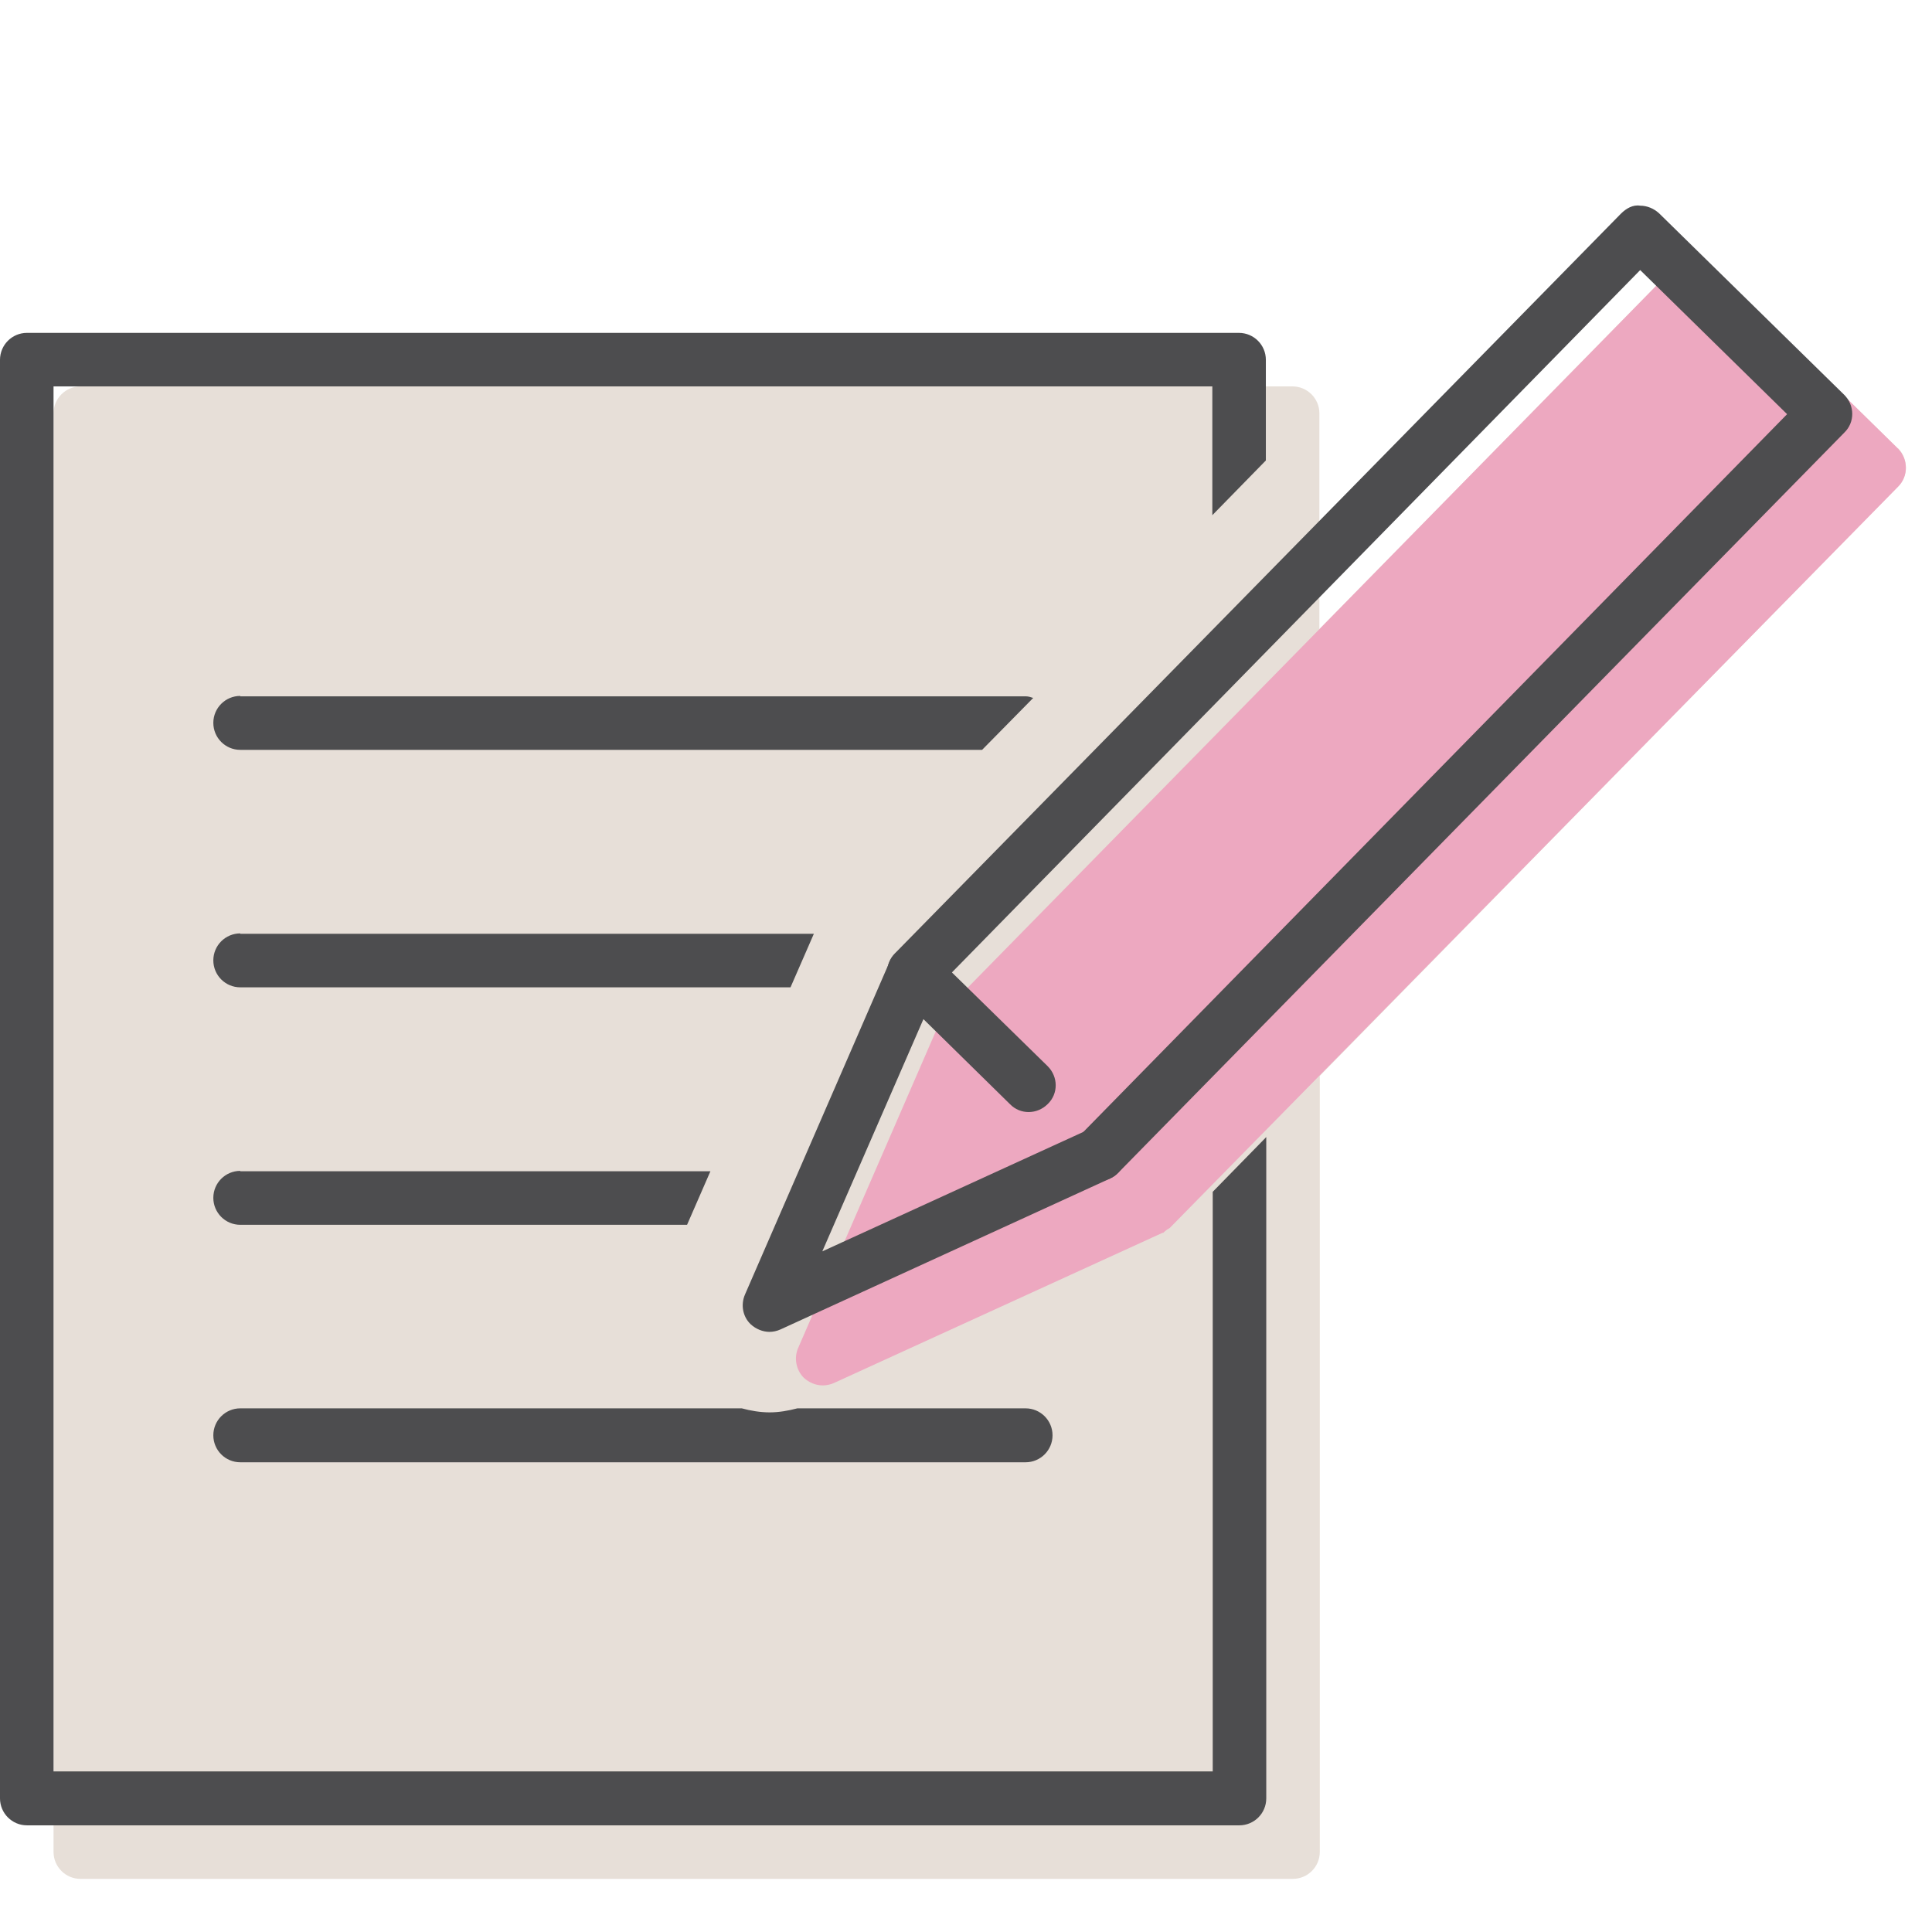 <?xml version="1.0" encoding="UTF-8"?><svg id="_レイヤー_2" xmlns="http://www.w3.org/2000/svg" viewBox="0 0 48 48"><defs><style>.cls-1{fill:none;}.cls-2{fill:#e7dfd8;}.cls-3{fill:#eda8c0;}.cls-4{fill:#4d4d4f;}</style></defs><g id="topイメージ"><g><rect class="cls-1" width="48" height="48"/><path class="cls-2" d="M47.15,11.14l-4.6-4.51c-.12-.12-.29-.19-.47-.19-.17-.03-.35,.07-.48,.2l-8.82,8.99v-5.36c0-.37-.3-.67-.67-.67H2c-.37,0-.67,.3-.67,.67V46.01c0,.37,.3,.67,.67,.67h30.12c.37,0,.67-.3,.67-.67V26.73l14.37-14.65c.26-.26,.25-.68,0-.94Z"/><path class="cls-3" d="M47.15,11.14l-4.6-4.51c-.12-.12-.29-.19-.47-.19-.17-.03-.35,.07-.48,.2L23.56,25.03s-.05,.07-.07,.11c-.02,.03-.05,.06-.07,.09l-3.59,8.26c-.11,.25-.05,.55,.14,.74,.13,.12,.3,.19,.47,.19,.09,0,.19-.02,.28-.06l8.16-3.73s0,0,0,0h.02s.05-.05,.08-.07c.04-.03,.08-.04,.11-.08L47.16,12.09c.26-.26,.25-.68,0-.94Z"/><g><path class="cls-4" d="M30.12,44.01H1.33V9.6H30.12v3.2l1.33-1.36v-2.5c0-.37-.3-.67-.67-.67H.67C.3,8.27,0,8.57,0,8.94V44.68c0,.37,.3,.67,.67,.67H30.79c.37,0,.67-.3,.67-.67V28.25l-1.33,1.36v14.4Z"/><path class="cls-4" d="M5.97,17.29c-.37,0-.67,.3-.67,.67s.3,.67,.67,.67H24.4l1.27-1.29c-.06-.02-.12-.04-.19-.04H5.97Z"/><path class="cls-4" d="M5.97,23.19c-.37,0-.67,.3-.67,.67s.3,.67,.67,.67h13.67l.58-1.33H5.97Z"/><path class="cls-4" d="M5.97,29.09c-.37,0-.67,.3-.67,.67s.3,.67,.67,.67h11.1l.58-1.33H5.97Z"/><path class="cls-4" d="M18.43,34.99H5.97c-.37,0-.67,.3-.67,.67s.3,.67,.67,.67H25.48c.37,0,.67-.3,.67-.67s-.3-.67-.67-.67h-5.67c-.23,.06-.46,.1-.69,.1s-.47-.04-.69-.1Z"/><g><path class="cls-4" d="M27.3,29.34c-.17,0-.34-.06-.47-.19-.26-.26-.27-.68,0-.94L44.4,10.29l-3.65-3.58L23.65,24.16l2.38,2.33c.26,.26,.27,.68,0,.94-.26,.26-.68,.27-.94,0l-2.85-2.8c-.13-.12-.2-.29-.2-.47s.07-.35,.19-.47L40.27,5.31c.13-.13,.3-.23,.48-.2,.17,0,.34,.07,.47,.19l4.6,4.51c.26,.26,.27,.68,0,.94L27.78,29.14c-.13,.13-.3,.2-.48,.2Z"/><path class="cls-4" d="M19.12,33.09c-.17,0-.34-.07-.47-.19-.2-.19-.25-.49-.14-.74l3.59-8.26c.15-.34,.54-.49,.88-.35,.34,.15,.49,.54,.35,.88l-2.9,6.66,6.6-3.02c.33-.15,.73,0,.88,.33,.15,.33,0,.73-.33,.88l-8.19,3.75c-.09,.04-.18,.06-.28,.06Z"/></g></g></g></g></svg>